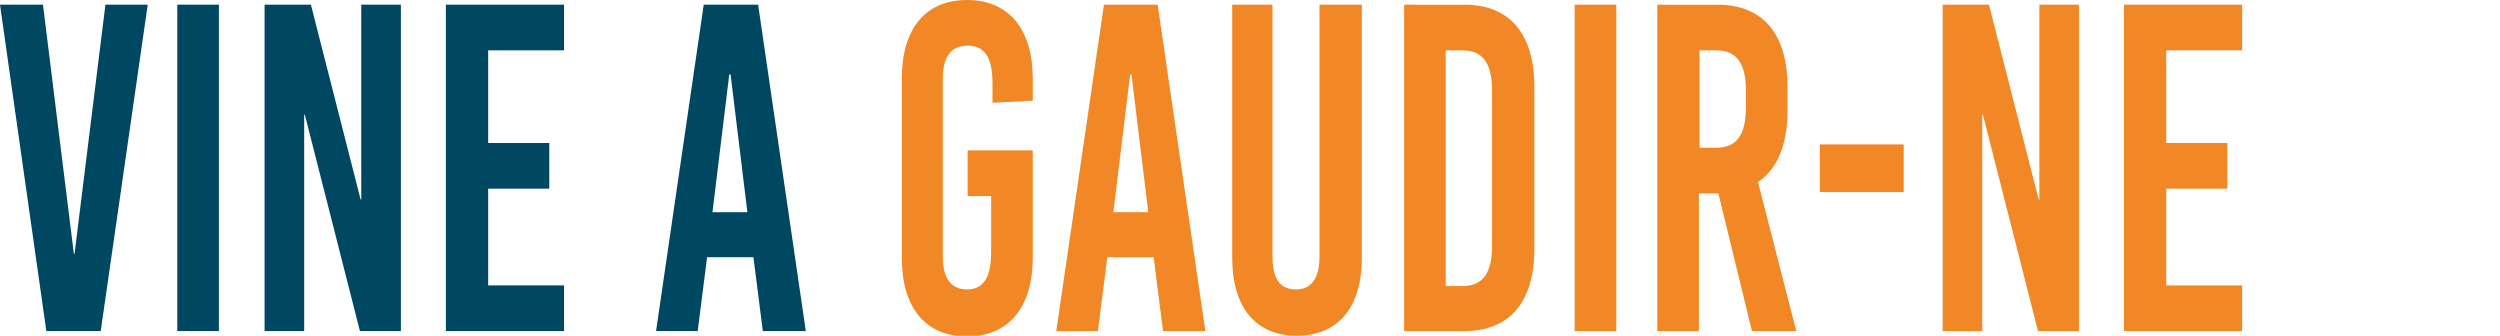 <?xml version="1.0" encoding="utf-8"?>
<!-- Generator: Adobe Illustrator 23.0.2, SVG Export Plug-In . SVG Version: 6.00 Build 0)  -->
<svg version="1.1" id="Capa_1" xmlns="http://www.w3.org/2000/svg" xmlns:xlink="http://www.w3.org/1999/xlink" x="0px" y="0px"
	 viewBox="0 0 372.3 50" style="enable-background:new 0 0 372.3 50;" xml:space="preserve">
<style type="text/css">
	.st0{fill:#F18825;}
	.st1{fill:#004862;}
</style>
<path class="st0" d="M333.9,7.5V0.7h-17.6v48.6h17.6v-6.8h-11.3V28.1h9.1v-6.8h-9.1V7.5H333.9z M309.6,49.3V0.7h-5.9v29h-0.1
	l-7.4-29h-6.9v48.6h5.9V17.1h0.1l8.2,32.2H309.6z M283.6,21.5H271v7.1h12.5V21.5z M253.1,7.5h2.5c3,0,4.4,1.9,4.4,6V16
	c0,4.1-1.4,6-4.4,6h-2.5V7.5z M260.9,49.3h6.6l-5.7-22.2c2.9-1.9,4.4-5.6,4.4-10.7V13c0-8-3.7-12.3-10.4-12.3h-9v48.6h6.2V28.8h2.9
	L260.9,49.3z M240.7,0.7h-6.2v48.6h6.2V0.7z M215.3,7.5h2.5c3,0,4.4,1.9,4.4,6v23.1c0,4.1-1.4,6-4.4,6h-2.5V7.5z M209.1,0.7v48.6h9
	c6.7,0,10.4-4.3,10.4-12.3V13c0-8-3.7-12.3-10.4-12.3H209.1z M202.7,0.7h-6.2v37.5c0,3.5-1.4,4.9-3.5,4.9c-2.2,0-3.5-1.3-3.5-4.9
	V0.7h-6v37.7c0,7.6,3.7,11.6,9.6,11.6c6,0,9.7-4,9.7-11.6V0.7z M168.3,11.1h0.2l2.5,20.5h-5.2L168.3,11.1z M179.5,49.3l-7.1-48.6h-8
	l-7.1,48.6h6.2l1.4-11h6.9l1.4,11H179.5z M144,0c-6.2,0-9.7,4.3-9.7,11.7v26.7c0,7.4,3.5,11.7,9.7,11.7c6.2,0,9.8-4.3,9.8-11.7V22.4
	h-9.7v6.8h3.5v8.3c0,3.9-1.2,5.6-3.6,5.6c-2.4,0-3.6-1.7-3.6-4.9V11.7c0-3.2,1.2-4.9,3.7-4.9s3.7,1.7,3.7,5.6v2.9l6-0.3v-3.3
	C153.8,4.3,150.2,0,144,0"/>
<path class="st1" d="M15.7,0.7l-4.6,37.1H11L6.4,0.7H0l6.9,48.6H15L22,0.7H15.7z M26.4,49.3h6.2V0.7h-6.2V49.3z M53.8,0.7v29h-0.1
	l-7.4-29h-6.9v48.6h5.9V17.1h0.1l8.2,32.2h6.1V0.7H53.8z M66.4,0.7v48.6H84v-6.8H72.7V28.1h9.1v-6.8h-9.1V7.5H84V0.7H66.4z
	 M108.6,11.1h0.2l2.5,20.5h-5.2L108.6,11.1z M104.8,0.7l-7.1,48.6h6.2l1.4-11h6.9l1.4,11h6.4l-7.1-48.6H104.8z"/>
<g>
</g>
<g>
</g>
<g>
</g>
<g>
</g>
<g>
</g>
<g>
</g>
</svg>
